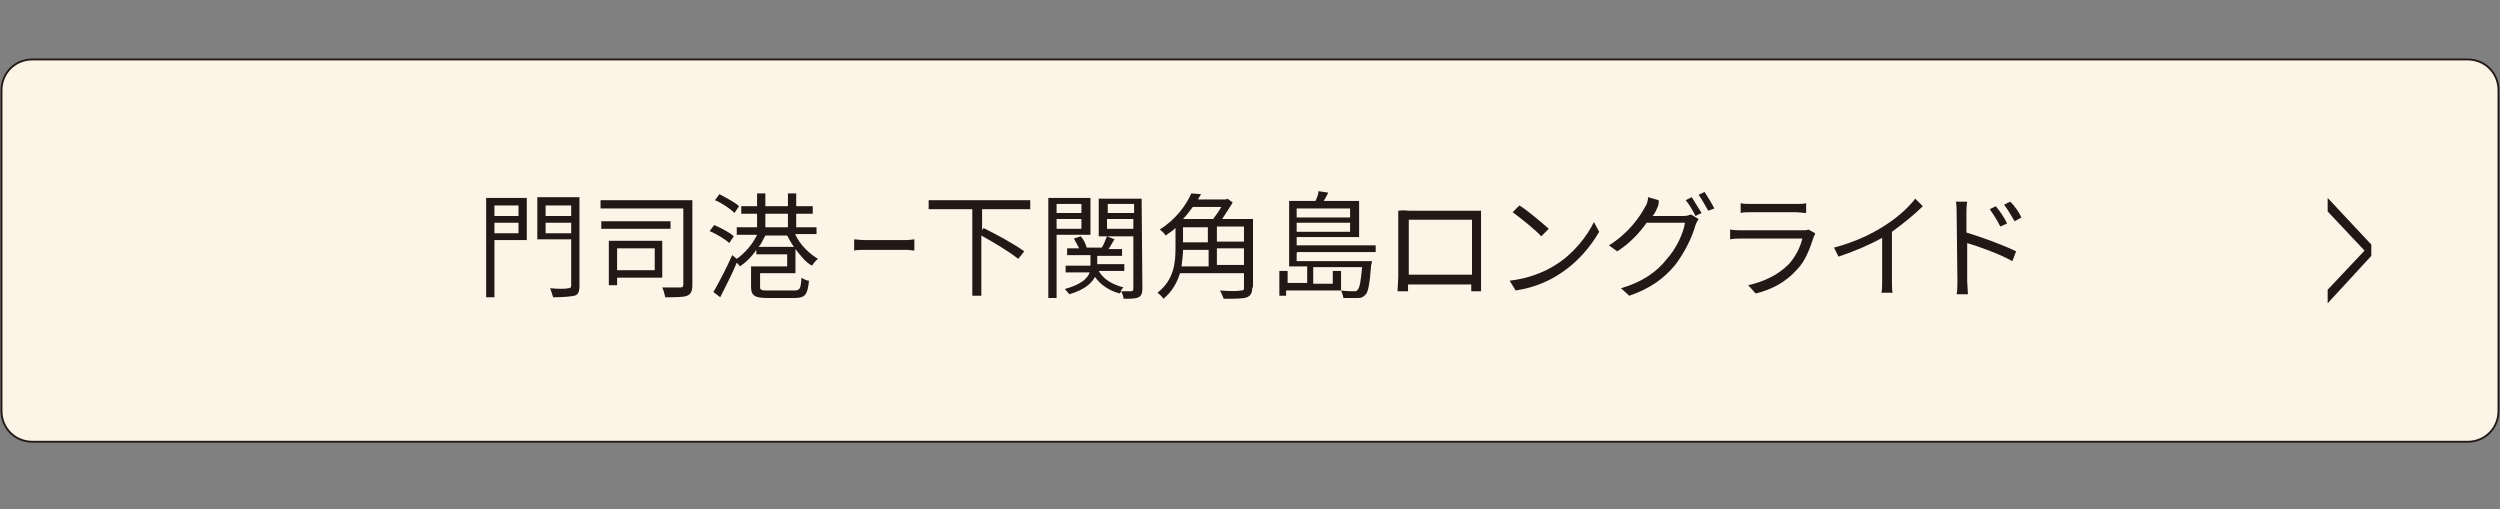 <?xml version="1.0" encoding="utf-8"?>
<!-- Generator: Adobe Illustrator 24.3.0, SVG Export Plug-In . SVG Version: 6.00 Build 0)  -->
<svg version="1.1" id="レイヤー_1" xmlns="http://www.w3.org/2000/svg" xmlns:xlink="http://www.w3.org/1999/xlink" x="0px"
	 y="0px" viewBox="0 0 332.2 67.7" style="enable-background:new 0 0 332.2 67.7;" xml:space="preserve">
<rect x="0" y="0" width="332.2" height="67.7" fill="#808080" stroke="none"/>
<style type="text/css">
	.st0{fill:#FDF4E8;stroke:#221714;stroke-width:0.25;stroke-miterlimit:10;}
	.st1{fill:#221714;}
	.st2{fill:#231815;}
</style>
<path class="st0" d="M327.9,58.7H4.3c-2.3,0-4.1-1.8-4.1-4.1V12c0-2.3,1.8-4.1,4.1-4.1h323.6c2.3,0,4.1,1.8,4.1,4.1v42.6
	C332,56.9,330.2,58.7,327.9,58.7z"/>
<g>
	<g>
		<path class="st1" d="M309.3,40.3v-1.8l4.9-5.2l-4.9-5.2v-1.8l5.8,6.2V34L309.3,40.3z"/>
	</g>
</g>
<g>
	<g>
		<path class="st2" d="M70,31.9h-4.3v7.6h-1.1V26.3H70V31.9z M65.7,27.3v1.4h3.2v-1.4H65.7z M68.9,31v-1.4h-3.2V31H68.9z M77,38
			c0,0.8-0.2,1.2-0.7,1.3s-1.4,0.2-2.8,0.2c-0.1-0.4-0.3-0.9-0.4-1.2c1.1,0.1,2.1,0.1,2.4,0c0.3,0,0.4-0.1,0.4-0.4v-6.1h-4.5v-5.6
			H77V38z M72.5,27.3v1.4h3.4v-1.4H72.5z M75.9,31v-1.4h-3.4V31H75.9z"/>
		<path class="st2" d="M92,37.9c0,0.8-0.2,1.2-0.7,1.4c-0.5,0.2-1.4,0.2-2.9,0.2c-0.1-0.4-0.2-0.9-0.4-1.3c1.1,0,2.1,0,2.4,0
			c0.3,0,0.4-0.1,0.4-0.4V27.7h-11v-1.1H92V37.9z M89.1,30.4h-9.2v-1h9.2V30.4z M82,36.8v1.1h-1.1V32H88v4.9H82z M82,33v2.9h5V33H82
			z"/>
		<path class="st2" d="M96.9,32.3c-0.5-0.5-1.7-1.2-2.6-1.6l0.6-0.8c0.9,0.4,2.1,1,2.6,1.5L96.9,32.3z M105.7,31.2
			c0.6,1.3,1.8,2.5,3,3.2c-0.3,0.2-0.6,0.6-0.8,0.9c-0.8-0.4-1.5-1.3-2.2-2.2v3.2H101v1.8c0,0.5,0.2,0.5,1.2,0.5h3.3
			c0.8,0,0.9-0.2,1-1.7c0.3,0.2,0.7,0.4,1,0.4c-0.2,1.9-0.5,2.3-2,2.3H102c-1.7,0-2.2-0.3-2.2-1.5v-2.7h4.8v-1.6h-4.1v-0.6
			c-0.6,0.9-1.4,1.7-2.2,2.2c-0.1-0.2-0.3-0.4-0.4-0.5c-0.6,1.5-1.5,3.2-2.2,4.6l-0.9-0.7c0.7-1.2,1.7-3.1,2.5-4.9l0.6,0.5
			c1-0.7,2.1-1.9,2.7-3.2h-2.7v-1h2.7v-1.8h-2.1v-1h2.1v-1.7h1.1v1.7h3v-1.7h1.1v1.7h2.2v1h-2.2v1.8h2.7v0.9H105.7z M97.6,28.3
			C97.1,27.8,96,27,95,26.6l0.6-0.8c0.9,0.5,2.1,1.1,2.6,1.6L97.6,28.3z M105.5,32.8c-0.4-0.5-0.6-1-0.9-1.5h-2.9
			c-0.3,0.5-0.5,1.1-0.9,1.5H105.5z M101.7,30.2h3v-1.8h-3V30.2z"/>
		<path class="st2" d="M114.9,31.9h5.5c0.5,0,0.9-0.1,1.1-0.1v1.5c-0.2,0-0.6-0.1-1.1-0.1h-5.5c-0.5,0-1.1,0-1.4,0.1v-1.5
			C113.7,31.8,114.3,31.9,114.9,31.9z"/>
		<path class="st2" d="M130.5,27.9v2.7l0.2-0.3c1.8,0.9,4.2,2.2,5.4,3.1l-0.8,1c-1.1-0.9-3.1-2.1-4.9-3.1v8h-1.2V27.8h-5.8v-1.2
			h13.5v1.2h-6.4C130.5,27.8,130.5,27.9,130.5,27.9z"/>
		<path class="st2" d="M140.4,31.2v8.4h-1.1V26.3h5.6v4.9H140.4z M140.4,27.1v1.2h3.3v-1.2H140.4z M143.7,30.4v-1.3h-3.3v1.3H143.7z
			 M151.8,38.3c0,0.6-0.1,1-0.5,1.2c-0.4,0.2-1.1,0.2-2,0.2c0-0.3-0.2-0.7-0.3-1c-0.1,0.1-0.1,0.2-0.2,0.3c-1.5-0.4-2.6-1.2-3.3-2.2
			c-0.5,0.9-1.4,1.7-3.4,2.3c-0.2-0.2-0.4-0.5-0.6-0.7c2.2-0.6,3-1.4,3.3-2.2h-3.2v-0.9h3.3V35v-1.1h-3.1V33h1.6
			c-0.2-0.4-0.5-0.9-0.7-1.3l0.9-0.3c0.4,0.4,0.7,1.1,0.8,1.5h2c0.3-0.4,0.5-1.1,0.7-1.5l1,0.4c-0.3,0.4-0.5,0.9-0.8,1.3h1.8V34
			h-3.3V35v0.1h3.6V36H146c0.6,1.1,1.8,1.8,3.3,2.2c-0.2,0.1-0.3,0.4-0.4,0.5c0.6,0,1.3,0,1.4,0c0.2,0,0.3-0.1,0.3-0.3v-7H146v-5
			h5.7L151.8,38.3L151.8,38.3z M147.2,27.1v1.2h3.5v-1.2H147.2z M150.6,30.4v-1.3h-3.5v1.3H150.6z"/>
		<path class="st2" d="M166.4,38.2c0,0.7-0.2,1.1-0.7,1.3s-1.5,0.2-3.1,0.2c-0.1-0.3-0.3-0.8-0.5-1.1c1.3,0.1,2.4,0.1,2.8,0
			c0.4,0,0.4-0.1,0.4-0.4v-1.9h-8.5c-0.4,1.3-1.1,2.5-2.2,3.4c-0.2-0.3-0.5-0.6-0.8-0.8c2.2-1.7,2.4-4,2.4-5.9v-2.7
			c-0.4,0.4-0.8,0.6-1.3,1c-0.2-0.3-0.5-0.6-0.8-0.8c2.1-1.3,3.5-3.2,4.2-4.8l1.3,0.1c-0.2,0.3-0.3,0.5-0.4,0.7h3.7l0.2-0.1l0.7,0.5
			c-0.4,0.7-0.9,1.4-1.4,2.2h4.1V38.2z M157.2,33.2c0,0.6-0.1,1.4-0.2,2.2h3.6v-2.2H157.2z M158.5,27.5c-0.4,0.5-0.8,1.1-1.3,1.6h4
			c0.4-0.5,0.8-1.1,1.1-1.6H158.5z M157.2,32.2h3.3v-2h-3.3V32.2z M165.3,30.1h-3.6v2h3.6V30.1z M165.3,35.2v-2.2h-3.6v2.2H165.3z"
			/>
		<path class="st2" d="M172.3,33.6v1.1h10c0,0,0,0.3-0.1,0.5c-0.2,2.6-0.4,3.7-0.8,4c-0.3,0.3-0.5,0.4-1,0.4c-0.4,0-1.2,0-1.9,0
			c0-0.3-0.2-0.7-0.3-1c0.7,0.1,1.4,0.1,1.7,0.1s0.4,0,0.5-0.2c0.3-0.3,0.4-1.1,0.6-3h-6.5v2.2h2.6v-1.7h1.1v2.6h-7.3v0.7H170v-3.3
			h1.1v1.6h2.6v-2.2h-2.4v-8.7h3.5c0.2-0.4,0.4-0.9,0.4-1.3l1.3,0.2c-0.2,0.4-0.4,0.8-0.6,1.1h4.7v4.8h-8.3v1.1h10.5v0.9h-10.4
			L172.3,33.6L172.3,33.6z M172.3,27.7v1.2h7.1v-1.2H172.3z M179.4,30.8v-1.2h-7.1v1.2H179.4z"/>
		<path class="st2" d="M187.3,28h8.2c0.4,0,0.9,0,1.3,0c0,0.4,0,0.8,0,1.2v7.6c0,0.5,0,1.7,0,1.9h-1.3c0-0.1,0-0.5,0-0.9h-8.4
			c0,0.4,0,0.7,0,0.9h-1.4c0-0.2,0.1-1.4,0.1-1.9v-7.6c0-0.4,0-0.8,0-1.2C186.5,27.9,187,28,187.3,28z M187.2,36.5h8.4v-7.3h-8.4
			V36.5z"/>
		<path class="st2" d="M206.7,35.2c2.3-1.4,4.2-3.8,5.1-5.7l0.7,1.3c-1.1,1.9-2.8,4-5.1,5.5c-1.5,1-3.4,1.9-6,2.3l-0.8-1.3
			C203.2,37,205.3,36.1,206.7,35.2z M205.8,30.4l-1,1c-0.7-0.8-2.7-2.4-3.8-3.2l0.9-0.9C202.9,27.9,204.9,29.6,205.8,30.4z"/>
		<path class="st2" d="M220,28.1c-0.1,0.2-0.3,0.5-0.4,0.6h4.1c0.5,0,0.7-0.1,1-0.2l1,0.6c-0.1,0.2-0.3,0.5-0.4,0.8
			c-0.4,1.5-1.4,3.6-2.7,5.3c-1.4,1.7-3.2,3.1-6.1,4.1l-1.1-1c2.8-0.8,4.8-2.2,6.1-3.9c1.2-1.3,2.2-3.4,2.4-4.8h-5.1
			c-0.9,1.3-2.2,2.7-3.9,3.8l-1.1-0.8c2.6-1.6,4.1-3.8,4.8-5.1c0.2-0.3,0.4-0.8,0.4-1.3l1.4,0.4C220.5,27.3,220.1,27.8,220,28.1z
			 M226.1,28.3l-0.8,0.4c-0.3-0.6-0.8-1.5-1.3-2.1l0.8-0.4C225.2,26.8,225.7,27.7,226.1,28.3z M227.8,27.7L227,28
			c-0.4-0.6-0.8-1.5-1.3-2.1l0.8-0.4C226.9,26.1,227.5,27.1,227.8,27.7z"/>
		<path class="st2" d="M241,31.5c-0.5,1.5-1.1,3.2-2.2,4.3c-1.6,1.8-3.5,2.7-5.5,3.2l-1-1.1c2.2-0.5,4-1.4,5.4-2.8
			c0.9-1,1.5-2.2,1.8-3.4h-8.1c-0.4,0-1,0-1.5,0.1v-1.3c0.5,0.1,1.1,0.1,1.5,0.1h8.1c0.4,0,0.6,0,0.8-0.1l0.9,0.5
			C241.2,31.2,241,31.4,241,31.5z M232.7,27.1h6c0.4,0,1,0,1.3-0.1v1.3c-0.4,0-0.9-0.1-1.4-0.1h-6c-0.4,0-1,0-1.3,0.1V27
			C231.7,27.1,232.2,27.1,232.7,27.1z"/>
		<path class="st2" d="M250.4,30c1.6-1,3.1-2.3,4.1-3.6l1,1c-1.2,1.2-2.6,2.3-4.1,3.4v6.5c0,0.5,0,1.4,0.1,1.6H250
			c0.1-0.3,0.1-1.1,0.1-1.6v-5.7c-1.6,0.9-3.7,1.8-5.8,2.5l-0.6-1.2C246.4,32.2,248.7,31.1,250.4,30z"/>
		<path class="st2" d="M260,28.4c0-0.5,0-1.1-0.1-1.6h1.5c-0.1,0.5-0.1,1.2-0.1,1.6v2.5c2,0.6,5,1.7,6.6,2.5l-0.5,1.3
			c-1.6-0.9-4.3-1.9-6-2.4v5c0,0.5,0.1,1.4,0.1,1.8H260c0.1-0.4,0.1-1.3,0.1-1.8L260,28.4L260,28.4z M266.7,29.7l-0.9,0.4
			c-0.4-0.8-0.9-1.6-1.4-2.3l0.8-0.4C265.7,28,266.4,29,266.7,29.7z M268.6,28.9l-0.9,0.5c-0.5-0.8-0.9-1.6-1.4-2.2l0.8-0.4
			C267.6,27.2,268.3,28.2,268.6,28.9z"/>
	</g>
</g>
</svg>

